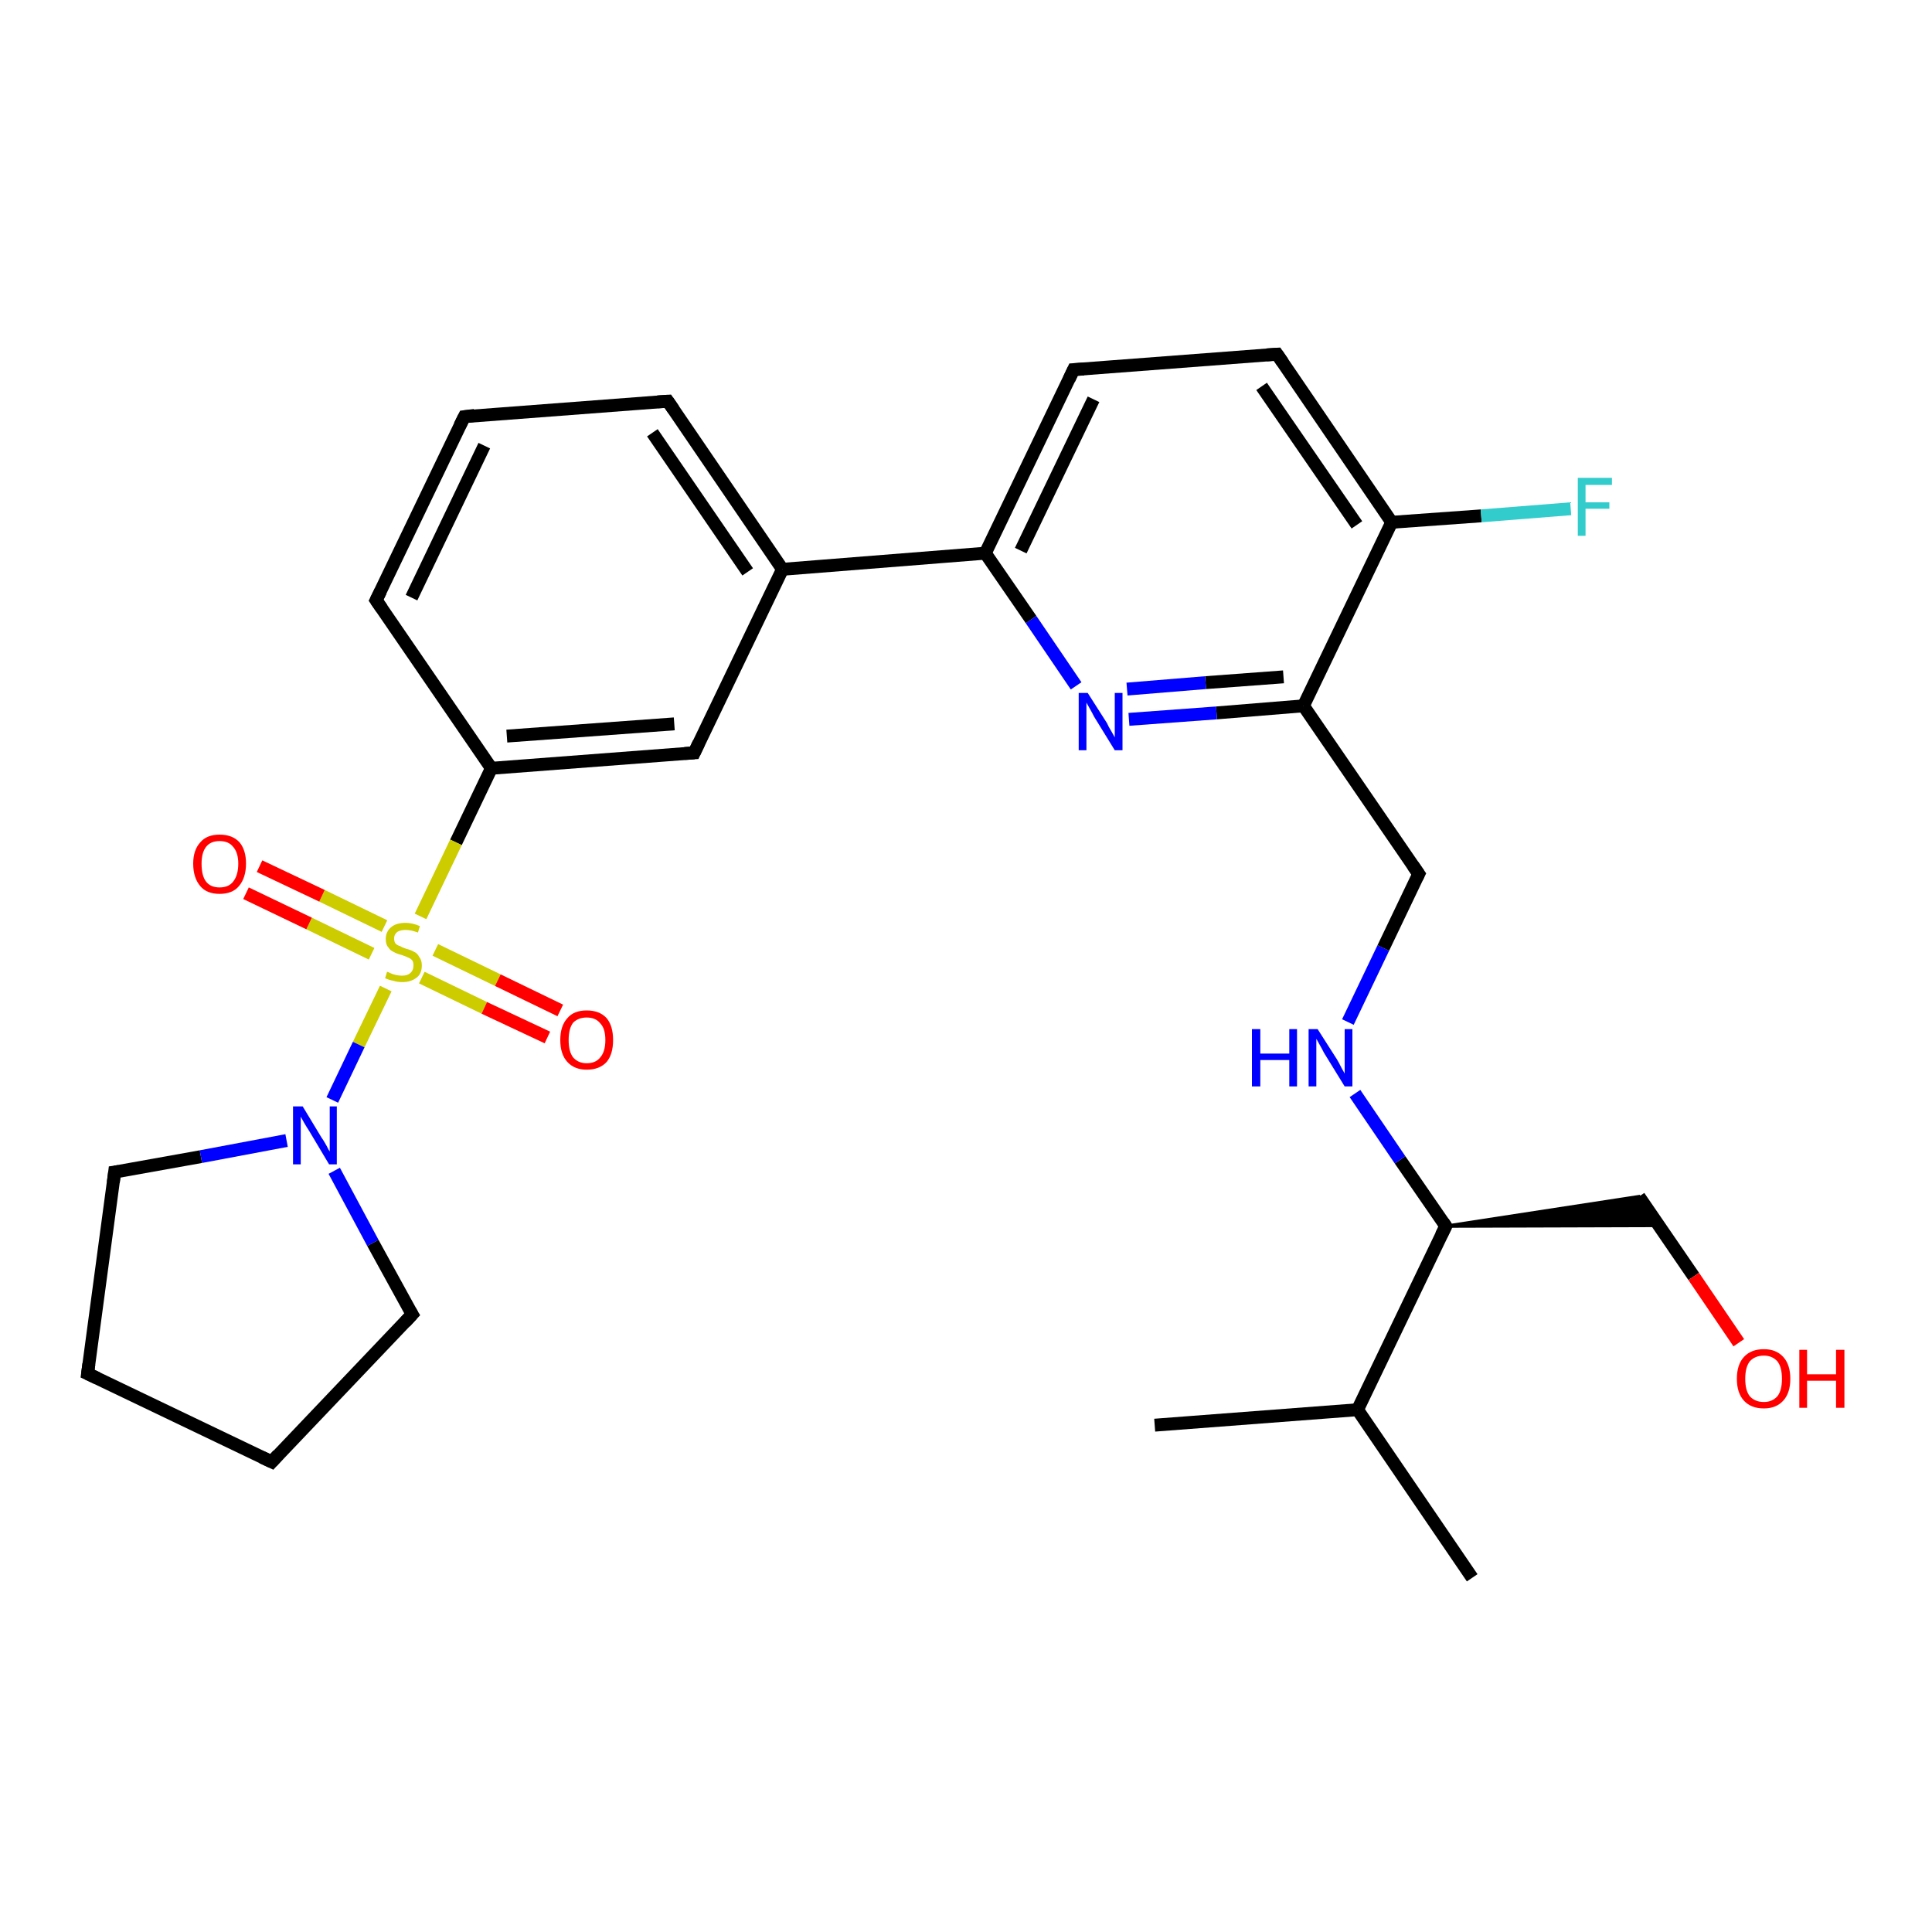 <?xml version='1.0' encoding='iso-8859-1'?>
<svg version='1.1' baseProfile='full'
              xmlns='http://www.w3.org/2000/svg'
                      xmlns:rdkit='http://www.rdkit.org/xml'
                      xmlns:xlink='http://www.w3.org/1999/xlink'
                  xml:space='preserve'
width='300px' height='300px' viewBox='0 0 300 300'>
<!-- END OF HEADER -->
<rect style='opacity:1.0;fill:#FFFFFF;stroke:none' width='300.0' height='300.0' x='0.0' y='0.0'> </rect>
<path class='bond-0 atom-0 atom-1' d='M 228.6,245.0 L 210.8,218.9' style='fill:none;fill-rule:evenodd;stroke:#000000;stroke-width:2.0px;stroke-linecap:butt;stroke-linejoin:miter;stroke-opacity:1' />
<path class='bond-1 atom-1 atom-2' d='M 210.8,218.9 L 179.3,221.3' style='fill:none;fill-rule:evenodd;stroke:#000000;stroke-width:2.0px;stroke-linecap:butt;stroke-linejoin:miter;stroke-opacity:1' />
<path class='bond-2 atom-1 atom-3' d='M 210.8,218.9 L 224.5,190.4' style='fill:none;fill-rule:evenodd;stroke:#000000;stroke-width:2.0px;stroke-linecap:butt;stroke-linejoin:miter;stroke-opacity:1' />
<path class='bond-3 atom-3 atom-4' d='M 224.5,190.4 L 254.5,185.8 L 257.6,190.3 Z' style='fill:#000000;fill-rule:evenodd;fill-opacity:1;stroke:#000000;stroke-width:0.5px;stroke-linecap:butt;stroke-linejoin:miter;stroke-opacity:1;' />
<path class='bond-4 atom-4 atom-5' d='M 254.5,185.8 L 263.0,198.2' style='fill:none;fill-rule:evenodd;stroke:#000000;stroke-width:2.0px;stroke-linecap:butt;stroke-linejoin:miter;stroke-opacity:1' />
<path class='bond-4 atom-4 atom-5' d='M 263.0,198.2 L 270.0,208.5' style='fill:none;fill-rule:evenodd;stroke:#FF0000;stroke-width:2.0px;stroke-linecap:butt;stroke-linejoin:miter;stroke-opacity:1' />
<path class='bond-5 atom-3 atom-6' d='M 224.5,190.4 L 217.4,180.1' style='fill:none;fill-rule:evenodd;stroke:#000000;stroke-width:2.0px;stroke-linecap:butt;stroke-linejoin:miter;stroke-opacity:1' />
<path class='bond-5 atom-3 atom-6' d='M 217.4,180.1 L 210.4,169.8' style='fill:none;fill-rule:evenodd;stroke:#0000FF;stroke-width:2.0px;stroke-linecap:butt;stroke-linejoin:miter;stroke-opacity:1' />
<path class='bond-6 atom-6 atom-7' d='M 209.3,158.7 L 214.8,147.2' style='fill:none;fill-rule:evenodd;stroke:#0000FF;stroke-width:2.0px;stroke-linecap:butt;stroke-linejoin:miter;stroke-opacity:1' />
<path class='bond-6 atom-6 atom-7' d='M 214.8,147.2 L 220.3,135.7' style='fill:none;fill-rule:evenodd;stroke:#000000;stroke-width:2.0px;stroke-linecap:butt;stroke-linejoin:miter;stroke-opacity:1' />
<path class='bond-7 atom-7 atom-8' d='M 220.3,135.7 L 202.4,109.6' style='fill:none;fill-rule:evenodd;stroke:#000000;stroke-width:2.0px;stroke-linecap:butt;stroke-linejoin:miter;stroke-opacity:1' />
<path class='bond-8 atom-8 atom-9' d='M 202.4,109.6 L 188.9,110.7' style='fill:none;fill-rule:evenodd;stroke:#000000;stroke-width:2.0px;stroke-linecap:butt;stroke-linejoin:miter;stroke-opacity:1' />
<path class='bond-8 atom-8 atom-9' d='M 188.9,110.7 L 175.3,111.7' style='fill:none;fill-rule:evenodd;stroke:#0000FF;stroke-width:2.0px;stroke-linecap:butt;stroke-linejoin:miter;stroke-opacity:1' />
<path class='bond-8 atom-8 atom-9' d='M 199.3,105.1 L 187.2,106.0' style='fill:none;fill-rule:evenodd;stroke:#000000;stroke-width:2.0px;stroke-linecap:butt;stroke-linejoin:miter;stroke-opacity:1' />
<path class='bond-8 atom-8 atom-9' d='M 187.2,106.0 L 175.0,107.0' style='fill:none;fill-rule:evenodd;stroke:#0000FF;stroke-width:2.0px;stroke-linecap:butt;stroke-linejoin:miter;stroke-opacity:1' />
<path class='bond-9 atom-9 atom-10' d='M 167.1,106.5 L 160.1,96.2' style='fill:none;fill-rule:evenodd;stroke:#0000FF;stroke-width:2.0px;stroke-linecap:butt;stroke-linejoin:miter;stroke-opacity:1' />
<path class='bond-9 atom-9 atom-10' d='M 160.1,96.2 L 153.0,85.9' style='fill:none;fill-rule:evenodd;stroke:#000000;stroke-width:2.0px;stroke-linecap:butt;stroke-linejoin:miter;stroke-opacity:1' />
<path class='bond-10 atom-10 atom-11' d='M 153.0,85.9 L 166.7,57.4' style='fill:none;fill-rule:evenodd;stroke:#000000;stroke-width:2.0px;stroke-linecap:butt;stroke-linejoin:miter;stroke-opacity:1' />
<path class='bond-10 atom-10 atom-11' d='M 158.5,85.5 L 169.8,62.0' style='fill:none;fill-rule:evenodd;stroke:#000000;stroke-width:2.0px;stroke-linecap:butt;stroke-linejoin:miter;stroke-opacity:1' />
<path class='bond-11 atom-11 atom-12' d='M 166.7,57.4 L 198.3,55.0' style='fill:none;fill-rule:evenodd;stroke:#000000;stroke-width:2.0px;stroke-linecap:butt;stroke-linejoin:miter;stroke-opacity:1' />
<path class='bond-12 atom-12 atom-13' d='M 198.3,55.0 L 216.1,81.1' style='fill:none;fill-rule:evenodd;stroke:#000000;stroke-width:2.0px;stroke-linecap:butt;stroke-linejoin:miter;stroke-opacity:1' />
<path class='bond-12 atom-12 atom-13' d='M 195.9,60.0 L 210.7,81.5' style='fill:none;fill-rule:evenodd;stroke:#000000;stroke-width:2.0px;stroke-linecap:butt;stroke-linejoin:miter;stroke-opacity:1' />
<path class='bond-13 atom-13 atom-14' d='M 216.1,81.1 L 230.0,80.1' style='fill:none;fill-rule:evenodd;stroke:#000000;stroke-width:2.0px;stroke-linecap:butt;stroke-linejoin:miter;stroke-opacity:1' />
<path class='bond-13 atom-13 atom-14' d='M 230.0,80.1 L 243.9,79.0' style='fill:none;fill-rule:evenodd;stroke:#33CCCC;stroke-width:2.0px;stroke-linecap:butt;stroke-linejoin:miter;stroke-opacity:1' />
<path class='bond-14 atom-10 atom-15' d='M 153.0,85.9 L 121.5,88.4' style='fill:none;fill-rule:evenodd;stroke:#000000;stroke-width:2.0px;stroke-linecap:butt;stroke-linejoin:miter;stroke-opacity:1' />
<path class='bond-15 atom-15 atom-16' d='M 121.5,88.4 L 103.7,62.3' style='fill:none;fill-rule:evenodd;stroke:#000000;stroke-width:2.0px;stroke-linecap:butt;stroke-linejoin:miter;stroke-opacity:1' />
<path class='bond-15 atom-15 atom-16' d='M 116.1,88.8 L 101.3,67.2' style='fill:none;fill-rule:evenodd;stroke:#000000;stroke-width:2.0px;stroke-linecap:butt;stroke-linejoin:miter;stroke-opacity:1' />
<path class='bond-16 atom-16 atom-17' d='M 103.7,62.3 L 72.1,64.7' style='fill:none;fill-rule:evenodd;stroke:#000000;stroke-width:2.0px;stroke-linecap:butt;stroke-linejoin:miter;stroke-opacity:1' />
<path class='bond-17 atom-17 atom-18' d='M 72.1,64.7 L 58.4,93.2' style='fill:none;fill-rule:evenodd;stroke:#000000;stroke-width:2.0px;stroke-linecap:butt;stroke-linejoin:miter;stroke-opacity:1' />
<path class='bond-17 atom-17 atom-18' d='M 75.2,69.2 L 63.9,92.8' style='fill:none;fill-rule:evenodd;stroke:#000000;stroke-width:2.0px;stroke-linecap:butt;stroke-linejoin:miter;stroke-opacity:1' />
<path class='bond-18 atom-18 atom-19' d='M 58.4,93.2 L 76.3,119.3' style='fill:none;fill-rule:evenodd;stroke:#000000;stroke-width:2.0px;stroke-linecap:butt;stroke-linejoin:miter;stroke-opacity:1' />
<path class='bond-19 atom-19 atom-20' d='M 76.3,119.3 L 107.8,116.9' style='fill:none;fill-rule:evenodd;stroke:#000000;stroke-width:2.0px;stroke-linecap:butt;stroke-linejoin:miter;stroke-opacity:1' />
<path class='bond-19 atom-19 atom-20' d='M 78.7,114.3 L 104.7,112.4' style='fill:none;fill-rule:evenodd;stroke:#000000;stroke-width:2.0px;stroke-linecap:butt;stroke-linejoin:miter;stroke-opacity:1' />
<path class='bond-20 atom-19 atom-21' d='M 76.3,119.3 L 70.8,130.8' style='fill:none;fill-rule:evenodd;stroke:#000000;stroke-width:2.0px;stroke-linecap:butt;stroke-linejoin:miter;stroke-opacity:1' />
<path class='bond-20 atom-19 atom-21' d='M 70.8,130.8 L 65.3,142.3' style='fill:none;fill-rule:evenodd;stroke:#CCCC00;stroke-width:2.0px;stroke-linecap:butt;stroke-linejoin:miter;stroke-opacity:1' />
<path class='bond-21 atom-21 atom-22' d='M 59.7,143.8 L 50.0,139.1' style='fill:none;fill-rule:evenodd;stroke:#CCCC00;stroke-width:2.0px;stroke-linecap:butt;stroke-linejoin:miter;stroke-opacity:1' />
<path class='bond-21 atom-21 atom-22' d='M 50.0,139.1 L 40.3,134.5' style='fill:none;fill-rule:evenodd;stroke:#FF0000;stroke-width:2.0px;stroke-linecap:butt;stroke-linejoin:miter;stroke-opacity:1' />
<path class='bond-21 atom-21 atom-22' d='M 57.7,148.1 L 48.0,143.4' style='fill:none;fill-rule:evenodd;stroke:#CCCC00;stroke-width:2.0px;stroke-linecap:butt;stroke-linejoin:miter;stroke-opacity:1' />
<path class='bond-21 atom-21 atom-22' d='M 48.0,143.4 L 38.2,138.7' style='fill:none;fill-rule:evenodd;stroke:#FF0000;stroke-width:2.0px;stroke-linecap:butt;stroke-linejoin:miter;stroke-opacity:1' />
<path class='bond-22 atom-21 atom-23' d='M 65.5,151.8 L 75.2,156.5' style='fill:none;fill-rule:evenodd;stroke:#CCCC00;stroke-width:2.0px;stroke-linecap:butt;stroke-linejoin:miter;stroke-opacity:1' />
<path class='bond-22 atom-21 atom-23' d='M 75.2,156.5 L 85.0,161.1' style='fill:none;fill-rule:evenodd;stroke:#FF0000;stroke-width:2.0px;stroke-linecap:butt;stroke-linejoin:miter;stroke-opacity:1' />
<path class='bond-22 atom-21 atom-23' d='M 67.6,147.5 L 77.3,152.2' style='fill:none;fill-rule:evenodd;stroke:#CCCC00;stroke-width:2.0px;stroke-linecap:butt;stroke-linejoin:miter;stroke-opacity:1' />
<path class='bond-22 atom-21 atom-23' d='M 77.3,152.2 L 87.0,156.9' style='fill:none;fill-rule:evenodd;stroke:#FF0000;stroke-width:2.0px;stroke-linecap:butt;stroke-linejoin:miter;stroke-opacity:1' />
<path class='bond-23 atom-21 atom-24' d='M 59.9,153.5 L 55.7,162.2' style='fill:none;fill-rule:evenodd;stroke:#CCCC00;stroke-width:2.0px;stroke-linecap:butt;stroke-linejoin:miter;stroke-opacity:1' />
<path class='bond-23 atom-21 atom-24' d='M 55.7,162.2 L 51.6,170.8' style='fill:none;fill-rule:evenodd;stroke:#0000FF;stroke-width:2.0px;stroke-linecap:butt;stroke-linejoin:miter;stroke-opacity:1' />
<path class='bond-24 atom-24 atom-25' d='M 51.9,181.8 L 57.9,193.0' style='fill:none;fill-rule:evenodd;stroke:#0000FF;stroke-width:2.0px;stroke-linecap:butt;stroke-linejoin:miter;stroke-opacity:1' />
<path class='bond-24 atom-24 atom-25' d='M 57.9,193.0 L 64.0,204.1' style='fill:none;fill-rule:evenodd;stroke:#000000;stroke-width:2.0px;stroke-linecap:butt;stroke-linejoin:miter;stroke-opacity:1' />
<path class='bond-25 atom-25 atom-26' d='M 64.0,204.1 L 42.2,227.0' style='fill:none;fill-rule:evenodd;stroke:#000000;stroke-width:2.0px;stroke-linecap:butt;stroke-linejoin:miter;stroke-opacity:1' />
<path class='bond-26 atom-26 atom-27' d='M 42.2,227.0 L 13.6,213.3' style='fill:none;fill-rule:evenodd;stroke:#000000;stroke-width:2.0px;stroke-linecap:butt;stroke-linejoin:miter;stroke-opacity:1' />
<path class='bond-27 atom-27 atom-28' d='M 13.6,213.3 L 17.8,182.0' style='fill:none;fill-rule:evenodd;stroke:#000000;stroke-width:2.0px;stroke-linecap:butt;stroke-linejoin:miter;stroke-opacity:1' />
<path class='bond-28 atom-13 atom-8' d='M 216.1,81.1 L 202.4,109.6' style='fill:none;fill-rule:evenodd;stroke:#000000;stroke-width:2.0px;stroke-linecap:butt;stroke-linejoin:miter;stroke-opacity:1' />
<path class='bond-29 atom-20 atom-15' d='M 107.8,116.9 L 121.5,88.4' style='fill:none;fill-rule:evenodd;stroke:#000000;stroke-width:2.0px;stroke-linecap:butt;stroke-linejoin:miter;stroke-opacity:1' />
<path class='bond-30 atom-28 atom-24' d='M 17.8,182.0 L 31.2,179.6' style='fill:none;fill-rule:evenodd;stroke:#000000;stroke-width:2.0px;stroke-linecap:butt;stroke-linejoin:miter;stroke-opacity:1' />
<path class='bond-30 atom-28 atom-24' d='M 31.2,179.6 L 44.5,177.1' style='fill:none;fill-rule:evenodd;stroke:#0000FF;stroke-width:2.0px;stroke-linecap:butt;stroke-linejoin:miter;stroke-opacity:1' />
<path d='M 223.8,191.8 L 224.5,190.4 L 224.1,189.8' style='fill:none;stroke:#000000;stroke-width:2.0px;stroke-linecap:butt;stroke-linejoin:miter;stroke-opacity:1;' />
<path d='M 220.0,136.3 L 220.3,135.7 L 219.4,134.4' style='fill:none;stroke:#000000;stroke-width:2.0px;stroke-linecap:butt;stroke-linejoin:miter;stroke-opacity:1;' />
<path d='M 166.0,58.9 L 166.7,57.4 L 168.3,57.3' style='fill:none;stroke:#000000;stroke-width:2.0px;stroke-linecap:butt;stroke-linejoin:miter;stroke-opacity:1;' />
<path d='M 196.7,55.1 L 198.3,55.0 L 199.2,56.3' style='fill:none;stroke:#000000;stroke-width:2.0px;stroke-linecap:butt;stroke-linejoin:miter;stroke-opacity:1;' />
<path d='M 104.6,63.6 L 103.7,62.3 L 102.1,62.4' style='fill:none;stroke:#000000;stroke-width:2.0px;stroke-linecap:butt;stroke-linejoin:miter;stroke-opacity:1;' />
<path d='M 73.7,64.5 L 72.1,64.7 L 71.4,66.1' style='fill:none;stroke:#000000;stroke-width:2.0px;stroke-linecap:butt;stroke-linejoin:miter;stroke-opacity:1;' />
<path d='M 59.1,91.8 L 58.4,93.2 L 59.3,94.5' style='fill:none;stroke:#000000;stroke-width:2.0px;stroke-linecap:butt;stroke-linejoin:miter;stroke-opacity:1;' />
<path d='M 106.3,117.0 L 107.8,116.9 L 108.5,115.4' style='fill:none;stroke:#000000;stroke-width:2.0px;stroke-linecap:butt;stroke-linejoin:miter;stroke-opacity:1;' />
<path d='M 63.7,203.6 L 64.0,204.1 L 62.9,205.3' style='fill:none;stroke:#000000;stroke-width:2.0px;stroke-linecap:butt;stroke-linejoin:miter;stroke-opacity:1;' />
<path d='M 43.2,225.9 L 42.2,227.0 L 40.7,226.3' style='fill:none;stroke:#000000;stroke-width:2.0px;stroke-linecap:butt;stroke-linejoin:miter;stroke-opacity:1;' />
<path d='M 15.1,214.0 L 13.6,213.3 L 13.8,211.8' style='fill:none;stroke:#000000;stroke-width:2.0px;stroke-linecap:butt;stroke-linejoin:miter;stroke-opacity:1;' />
<path d='M 17.6,183.6 L 17.8,182.0 L 18.5,181.9' style='fill:none;stroke:#000000;stroke-width:2.0px;stroke-linecap:butt;stroke-linejoin:miter;stroke-opacity:1;' />
<path class='atom-5' d='M 269.7 214.1
Q 269.7 211.9, 270.8 210.7
Q 271.9 209.5, 273.9 209.5
Q 275.8 209.5, 276.9 210.7
Q 278.0 211.9, 278.0 214.1
Q 278.0 216.3, 276.9 217.5
Q 275.8 218.7, 273.9 218.7
Q 271.9 218.7, 270.8 217.5
Q 269.7 216.3, 269.7 214.1
M 273.9 217.7
Q 275.2 217.7, 276.0 216.8
Q 276.7 215.9, 276.7 214.1
Q 276.7 212.3, 276.0 211.4
Q 275.2 210.5, 273.9 210.5
Q 272.5 210.5, 271.7 211.4
Q 271.0 212.3, 271.0 214.1
Q 271.0 215.9, 271.7 216.8
Q 272.5 217.7, 273.9 217.7
' fill='#FF0000'/>
<path class='atom-5' d='M 279.4 209.6
L 280.6 209.6
L 280.6 213.4
L 285.1 213.4
L 285.1 209.6
L 286.4 209.6
L 286.4 218.6
L 285.1 218.6
L 285.1 214.4
L 280.6 214.4
L 280.6 218.6
L 279.4 218.6
L 279.4 209.6
' fill='#FF0000'/>
<path class='atom-6' d='M 194.4 159.8
L 195.7 159.8
L 195.7 163.6
L 200.2 163.6
L 200.2 159.8
L 201.4 159.8
L 201.4 168.7
L 200.2 168.7
L 200.2 164.6
L 195.7 164.6
L 195.7 168.7
L 194.4 168.7
L 194.4 159.8
' fill='#0000FF'/>
<path class='atom-6' d='M 204.6 159.8
L 207.6 164.5
Q 207.9 165.0, 208.3 165.8
Q 208.8 166.7, 208.8 166.7
L 208.8 159.8
L 210.0 159.8
L 210.0 168.7
L 208.8 168.7
L 205.6 163.5
Q 205.3 162.9, 204.9 162.2
Q 204.5 161.5, 204.4 161.3
L 204.4 168.7
L 203.2 168.7
L 203.2 159.8
L 204.6 159.8
' fill='#0000FF'/>
<path class='atom-9' d='M 168.9 107.6
L 171.9 112.3
Q 172.1 112.8, 172.6 113.6
Q 173.1 114.5, 173.1 114.5
L 173.1 107.6
L 174.3 107.6
L 174.3 116.5
L 173.1 116.5
L 169.9 111.3
Q 169.6 110.7, 169.2 110.0
Q 168.8 109.3, 168.7 109.1
L 168.7 116.5
L 167.5 116.5
L 167.5 107.6
L 168.9 107.6
' fill='#0000FF'/>
<path class='atom-14' d='M 245.0 74.2
L 250.3 74.2
L 250.3 75.3
L 246.2 75.3
L 246.2 78.0
L 249.9 78.0
L 249.9 79.0
L 246.2 79.0
L 246.2 83.2
L 245.0 83.2
L 245.0 74.2
' fill='#33CCCC'/>
<path class='atom-21' d='M 60.1 150.9
Q 60.2 150.9, 60.6 151.1
Q 61.0 151.3, 61.5 151.4
Q 62.0 151.5, 62.4 151.5
Q 63.3 151.5, 63.7 151.1
Q 64.2 150.7, 64.2 149.9
Q 64.2 149.4, 64.0 149.1
Q 63.7 148.8, 63.4 148.7
Q 63.0 148.5, 62.4 148.3
Q 61.6 148.1, 61.1 147.8
Q 60.6 147.6, 60.3 147.1
Q 59.9 146.7, 59.9 145.8
Q 59.9 144.7, 60.7 144.0
Q 61.5 143.3, 63.0 143.3
Q 64.0 143.3, 65.2 143.8
L 64.9 144.8
Q 63.8 144.4, 63.0 144.4
Q 62.2 144.4, 61.7 144.7
Q 61.2 145.1, 61.2 145.7
Q 61.2 146.2, 61.4 146.5
Q 61.7 146.8, 62.1 146.9
Q 62.4 147.1, 63.0 147.3
Q 63.8 147.5, 64.3 147.8
Q 64.8 148.0, 65.1 148.6
Q 65.5 149.1, 65.5 149.9
Q 65.5 151.2, 64.7 151.8
Q 63.8 152.5, 62.5 152.5
Q 61.7 152.5, 61.1 152.3
Q 60.5 152.2, 59.8 151.9
L 60.1 150.9
' fill='#CCCC00'/>
<path class='atom-22' d='M 30.0 134.1
Q 30.0 132.0, 31.1 130.8
Q 32.1 129.6, 34.1 129.6
Q 36.1 129.6, 37.2 130.8
Q 38.2 132.0, 38.2 134.1
Q 38.2 136.3, 37.1 137.6
Q 36.1 138.8, 34.1 138.8
Q 32.1 138.8, 31.1 137.6
Q 30.0 136.3, 30.0 134.1
M 34.1 137.8
Q 35.5 137.8, 36.2 136.9
Q 37.0 135.9, 37.0 134.1
Q 37.0 132.4, 36.2 131.5
Q 35.5 130.6, 34.1 130.6
Q 32.7 130.6, 32.0 131.5
Q 31.3 132.4, 31.3 134.1
Q 31.3 136.0, 32.0 136.9
Q 32.7 137.8, 34.1 137.8
' fill='#FF0000'/>
<path class='atom-23' d='M 87.0 161.5
Q 87.0 159.3, 88.1 158.1
Q 89.1 156.9, 91.1 156.9
Q 93.1 156.9, 94.2 158.1
Q 95.2 159.3, 95.2 161.5
Q 95.2 163.7, 94.2 164.9
Q 93.1 166.1, 91.1 166.1
Q 89.2 166.1, 88.1 164.9
Q 87.0 163.7, 87.0 161.5
M 91.1 165.1
Q 92.5 165.1, 93.2 164.2
Q 94.0 163.3, 94.0 161.5
Q 94.0 159.7, 93.2 158.9
Q 92.5 158.0, 91.1 158.0
Q 89.8 158.0, 89.0 158.8
Q 88.3 159.7, 88.3 161.5
Q 88.3 163.3, 89.0 164.2
Q 89.8 165.1, 91.1 165.1
' fill='#FF0000'/>
<path class='atom-24' d='M 47.0 171.8
L 49.9 176.6
Q 50.2 177.0, 50.7 177.9
Q 51.1 178.7, 51.2 178.8
L 51.2 171.8
L 52.3 171.8
L 52.3 180.8
L 51.1 180.8
L 48.0 175.6
Q 47.6 175.0, 47.2 174.3
Q 46.8 173.6, 46.7 173.4
L 46.7 180.8
L 45.5 180.8
L 45.5 171.8
L 47.0 171.8
' fill='#0000FF'/>
</svg>
